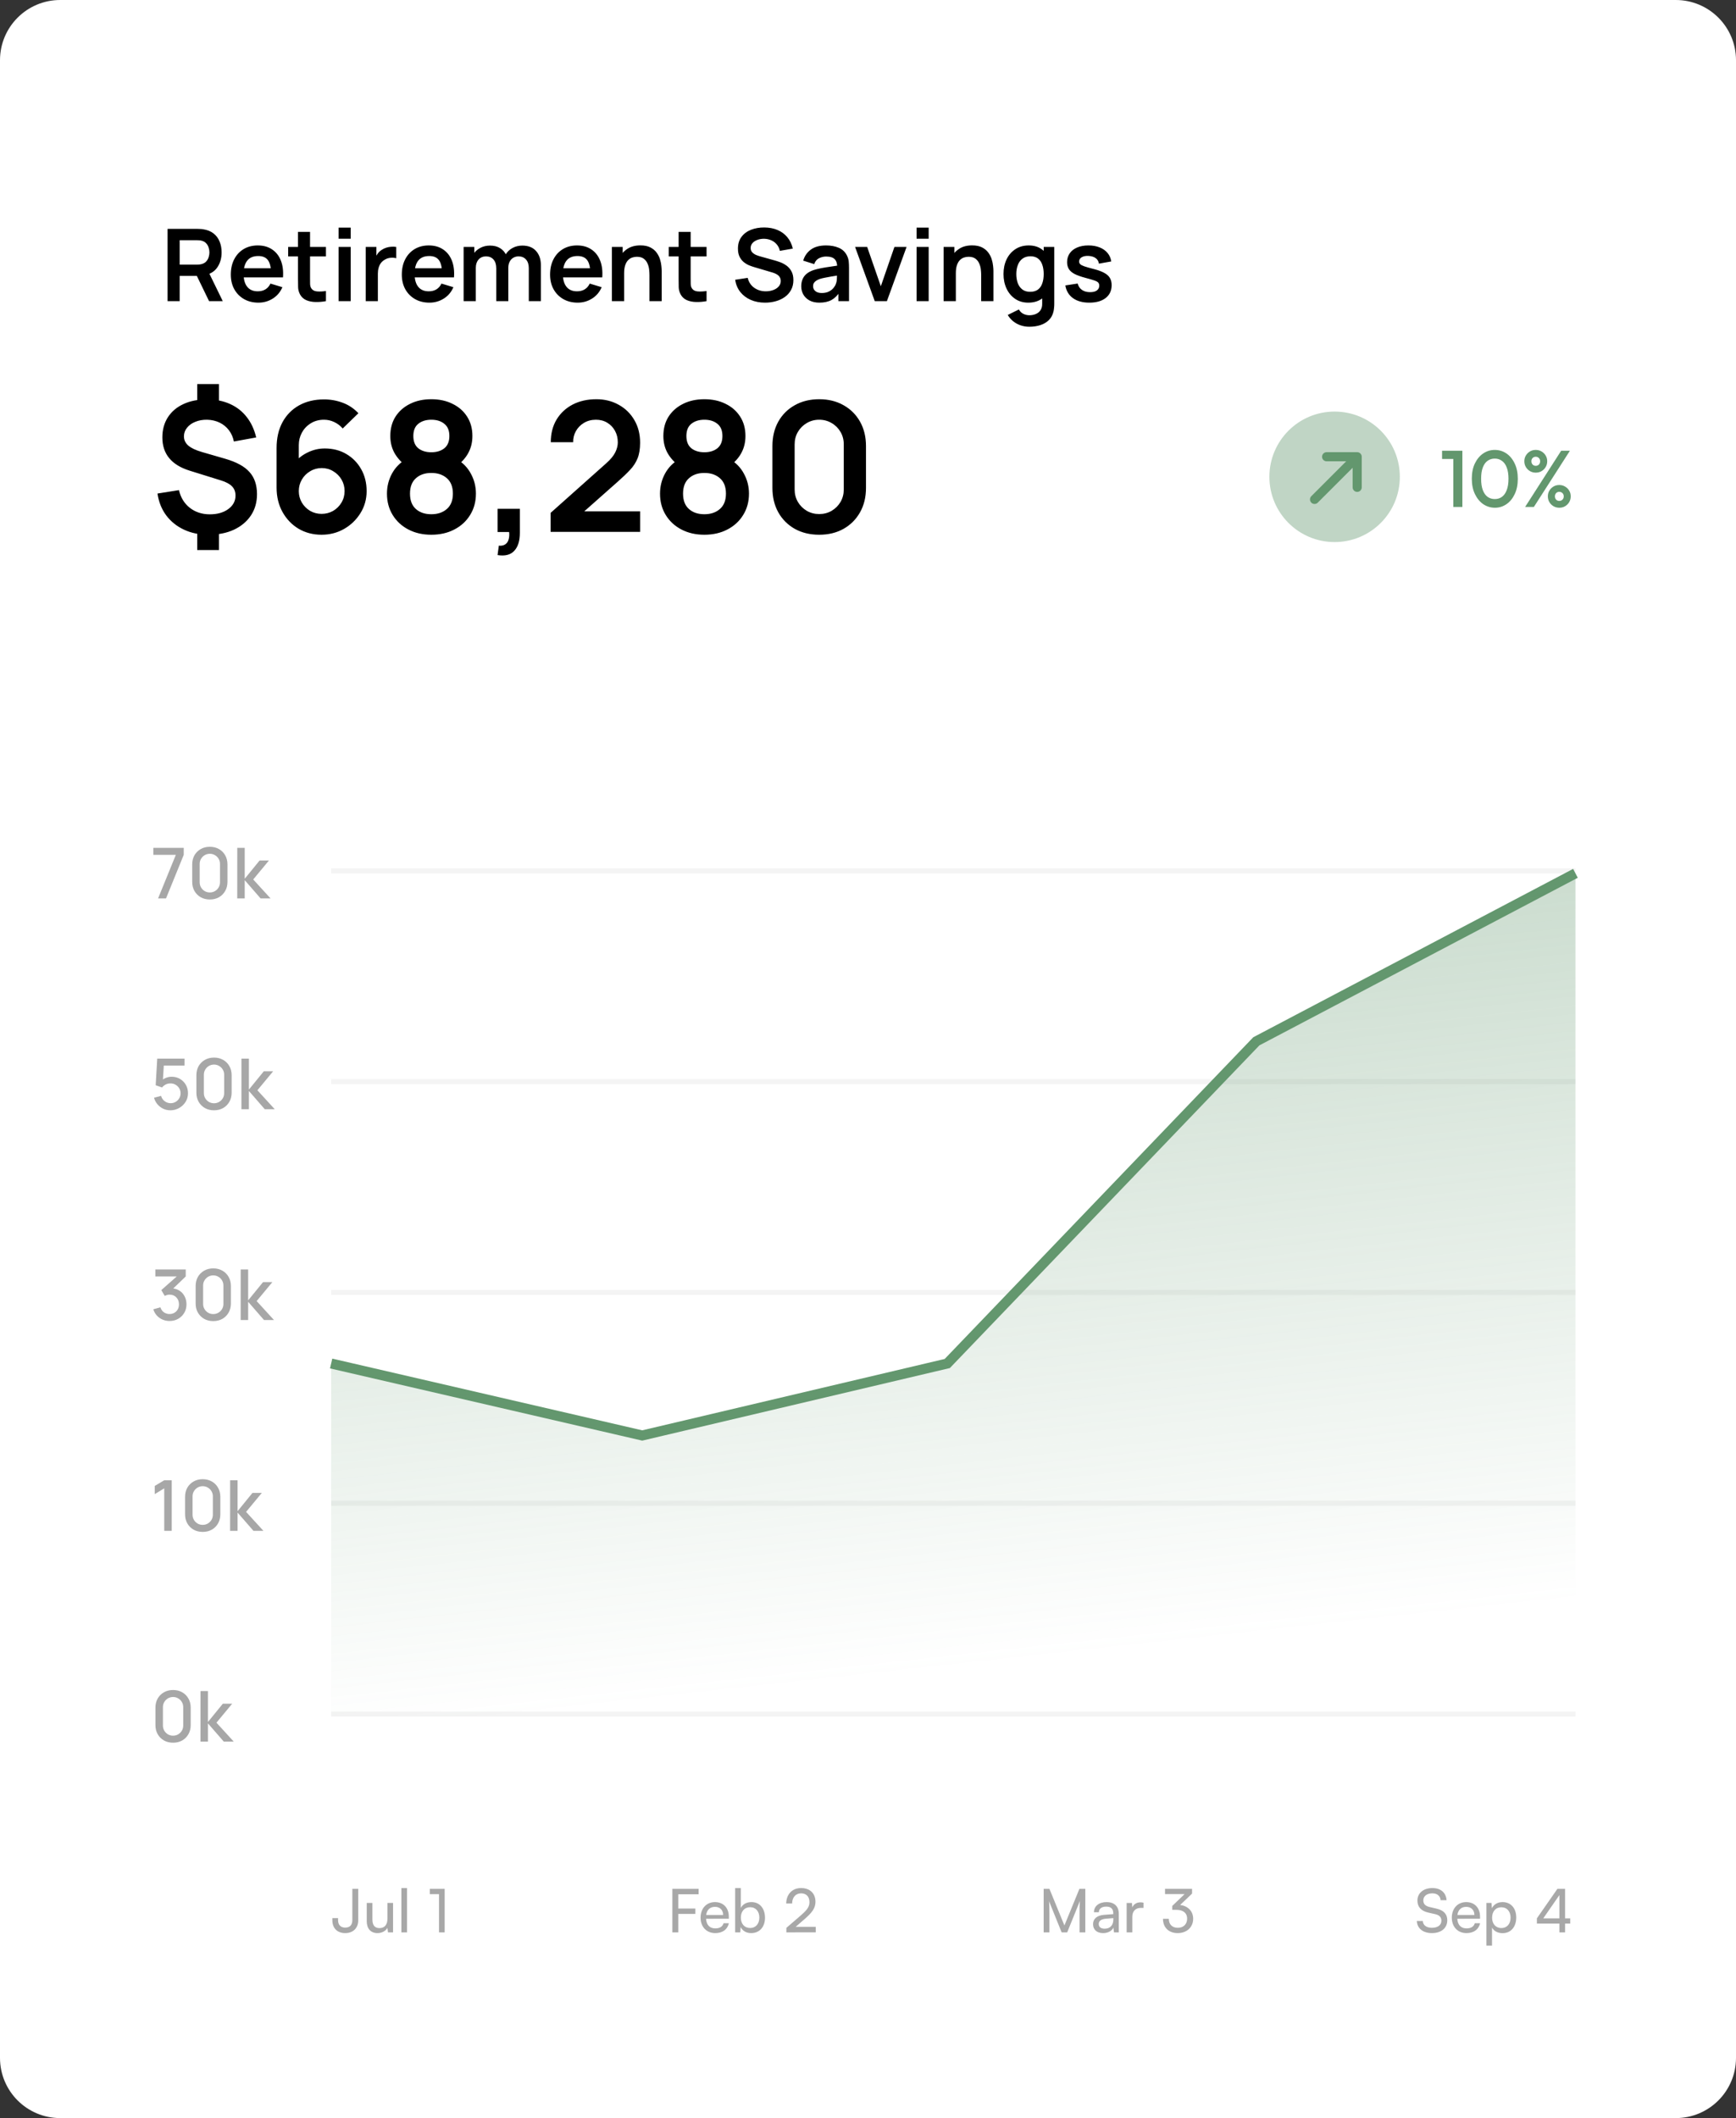 <svg width="346" height="422" viewBox="0 0 346 422" fill="none" xmlns="http://www.w3.org/2000/svg">
<rect x="0" y="0" width="346" height="422" fill="#333333" stroke="none"/>
<g clip-path="url(#clip0_1_115)">
<path d="M334 0H12C5.373 0 0 5.373 0 12V410C0 416.627 5.373 422 12 422H334C340.627 422 346 416.627 346 410V12C346 5.373 340.627 0 334 0Z" fill="white"/>
<path d="M266 108C273.18 108 279 102.18 279 95C279 87.82 273.18 82 266 82C258.82 82 253 87.82 253 95C253 102.18 258.82 108 266 108Z" fill="#63976E" fill-opacity="0.4"/>
<path d="M262 99.5L269.5 92" stroke="#63976E" stroke-width="1.818" stroke-linecap="round" stroke-linejoin="round"/>
<path d="M264.406 91H270.5V97.094" stroke="#63976E" stroke-width="1.818" stroke-linecap="round" stroke-linejoin="round"/>
<path d="M289.656 101V89.8H291.464V101H289.656ZM287.416 91.448V89.8H291.304V91.448H287.416ZM297.952 101.16C297.109 101.16 296.336 100.925 295.632 100.456C294.938 99.976 294.384 99.304 293.968 98.44C293.552 97.576 293.344 96.557 293.344 95.384C293.344 94.211 293.546 93.197 293.952 92.344C294.368 91.48 294.922 90.813 295.616 90.344C296.309 89.875 297.077 89.64 297.92 89.64C298.773 89.64 299.546 89.875 300.24 90.344C300.933 90.813 301.482 91.48 301.888 92.344C302.304 93.197 302.512 94.216 302.512 95.4C302.512 96.573 302.304 97.592 301.888 98.456C301.482 99.32 300.933 99.987 300.24 100.456C299.557 100.925 298.794 101.16 297.952 101.16ZM297.92 99.432C298.474 99.432 298.954 99.283 299.36 98.984C299.765 98.685 300.08 98.237 300.304 97.64C300.538 97.043 300.656 96.291 300.656 95.384C300.656 94.488 300.538 93.741 300.304 93.144C300.08 92.547 299.76 92.104 299.344 91.816C298.938 91.517 298.464 91.368 297.92 91.368C297.376 91.368 296.896 91.517 296.48 91.816C296.074 92.104 295.76 92.547 295.536 93.144C295.312 93.731 295.2 94.477 295.2 95.384C295.2 96.291 295.312 97.043 295.536 97.64C295.76 98.237 296.074 98.685 296.48 98.984C296.896 99.283 297.376 99.432 297.92 99.432ZM306.084 94.168C305.668 94.168 305.284 94.067 304.932 93.864C304.591 93.661 304.319 93.389 304.116 93.048C303.913 92.707 303.812 92.323 303.812 91.896C303.812 91.469 303.913 91.091 304.116 90.76C304.319 90.419 304.591 90.147 304.932 89.944C305.273 89.741 305.657 89.64 306.084 89.64C306.511 89.64 306.895 89.741 307.236 89.944C307.588 90.147 307.865 90.419 308.068 90.76C308.271 91.091 308.372 91.469 308.372 91.896C308.372 92.323 308.271 92.707 308.068 93.048C307.865 93.389 307.593 93.661 307.252 93.864C306.911 94.067 306.521 94.168 306.084 94.168ZM306.084 92.808C306.351 92.808 306.564 92.723 306.724 92.552C306.884 92.381 306.964 92.163 306.964 91.896C306.964 91.629 306.879 91.416 306.708 91.256C306.548 91.085 306.34 91 306.084 91C305.828 91 305.62 91.085 305.46 91.256C305.3 91.416 305.22 91.629 305.22 91.896C305.22 92.163 305.3 92.381 305.46 92.552C305.62 92.723 305.828 92.808 306.084 92.808ZM310.772 101.16C310.356 101.16 309.972 101.059 309.62 100.856C309.279 100.653 309.007 100.381 308.804 100.04C308.601 99.699 308.5 99.315 308.5 98.888C308.5 98.461 308.601 98.083 308.804 97.752C309.007 97.411 309.279 97.139 309.62 96.936C309.961 96.733 310.345 96.632 310.772 96.632C311.199 96.632 311.583 96.733 311.924 96.936C312.276 97.139 312.553 97.411 312.756 97.752C312.959 98.083 313.06 98.461 313.06 98.888C313.06 99.315 312.959 99.699 312.756 100.04C312.553 100.381 312.281 100.653 311.94 100.856C311.599 101.059 311.209 101.16 310.772 101.16ZM310.772 99.8C311.039 99.8 311.252 99.715 311.412 99.544C311.583 99.373 311.668 99.155 311.668 98.888C311.668 98.632 311.583 98.419 311.412 98.248C311.241 98.077 311.028 97.992 310.772 97.992C310.516 97.992 310.308 98.077 310.148 98.248C309.988 98.419 309.908 98.632 309.908 98.888C309.908 99.155 309.988 99.373 310.148 99.544C310.308 99.715 310.516 99.8 310.772 99.8ZM303.972 101L311.156 89.8H312.9L305.716 101H303.972Z" fill="#63976E"/>
<path d="M66.24 382.588V382.156H67.38V382.588C67.38 383.44 67.848 384.052 68.808 384.052C69.792 384.052 70.224 383.452 70.224 382.552V376.324H71.4V382.6C71.4 384.16 70.356 385.144 68.808 385.144C67.152 385.144 66.24 384.088 66.24 382.588ZM77.224 379.132H78.34V385H77.332L77.212 384.112C76.876 384.724 76.096 385.144 75.232 385.144C73.864 385.144 73.096 384.22 73.096 382.78V379.132H74.224V382.408C74.224 383.668 74.764 384.148 75.628 384.148C76.66 384.148 77.224 383.488 77.224 382.228V379.132ZM81.128 385H80V376.168H81.128V385ZM87.498 377.38H85.674V376.324H88.626V385H87.498V377.38Z" fill="#A8A8A8"/>
<path d="M138.592 381.316H135.184V385H134.008V376.324H139.24V377.404H135.184V380.248H138.592V381.316ZM142.547 385.144C140.819 385.144 139.631 383.896 139.631 382.072C139.631 380.236 140.795 378.964 142.499 378.964C144.167 378.964 145.259 380.116 145.259 381.856V382.276L140.723 382.288C140.807 383.524 141.455 384.208 142.571 384.208C143.447 384.208 144.023 383.848 144.215 383.176H145.271C144.983 384.436 143.999 385.144 142.547 385.144ZM142.499 379.912C141.515 379.912 140.891 380.5 140.747 381.532H144.131C144.131 380.56 143.495 379.912 142.499 379.912ZM147.539 385H146.519V376.168H147.647V380.14C148.031 379.372 148.823 378.964 149.783 378.964C151.463 378.964 152.471 380.284 152.471 382.096C152.471 383.872 151.415 385.144 149.711 385.144C148.787 385.144 148.007 384.736 147.623 383.932L147.539 385ZM147.659 382.048C147.659 383.272 148.355 384.124 149.507 384.124C150.659 384.124 151.343 383.26 151.343 382.048C151.343 380.848 150.659 379.984 149.507 379.984C148.355 379.984 147.659 380.848 147.659 382.048ZM162.588 384.988L156.732 385V384.1L159.528 381.688C160.932 380.476 161.328 379.888 161.328 378.964C161.328 377.872 160.704 377.224 159.66 377.224C158.592 377.224 157.896 378.004 157.872 379.24H156.696C156.732 377.38 157.908 376.168 159.672 376.168C161.412 376.168 162.528 377.224 162.528 378.892C162.528 380.128 161.916 381.004 160.38 382.336L158.58 383.896H162.588V384.988Z" fill="#A8A8A8"/>
<path d="M209.16 385H208.008V376.324H209.16L212.148 383.62L215.136 376.324H216.312V385H215.16V381.568C215.16 379.948 215.172 379.36 215.232 378.748L212.7 385H211.596L209.076 378.772C209.136 379.192 209.16 380.08 209.16 381.292V385ZM219.856 385.144C218.596 385.144 217.852 384.436 217.852 383.368C217.852 382.288 218.656 381.616 220.036 381.508L221.884 381.364V381.196C221.884 380.212 221.296 379.864 220.504 379.864C219.556 379.864 219.016 380.284 219.016 380.992H218.032C218.032 379.768 219.04 378.964 220.552 378.964C222.004 378.964 222.988 379.732 222.988 381.316V385H222.028L221.908 384.052C221.608 384.724 220.804 385.144 219.856 385.144ZM220.18 384.268C221.248 384.268 221.896 383.572 221.896 382.468V382.156L220.396 382.276C219.4 382.372 218.992 382.756 218.992 383.332C218.992 383.956 219.448 384.268 220.18 384.268ZM227.91 379.084V380.116H227.406C226.338 380.116 225.678 380.764 225.678 381.892V385H224.55V379.144H225.606L225.678 380.032C225.918 379.42 226.506 379.012 227.31 379.012C227.514 379.012 227.682 379.036 227.91 379.084ZM234.506 380.512H233.642V379.732L236.102 377.368H232.202V376.324H237.59V377.272L235.214 379.54C236.69 379.72 237.806 380.716 237.806 382.276C237.806 384.028 236.486 385.144 234.722 385.144C233.018 385.144 231.794 384.1 231.794 382.3H232.958C232.958 383.428 233.654 384.088 234.746 384.088C235.874 384.088 236.606 383.368 236.606 382.252C236.606 381.208 235.886 380.512 234.506 380.512Z" fill="#A8A8A8"/>
<path d="M282.504 378.664C282.504 377.176 283.704 376.168 285.492 376.168C287.148 376.168 288.216 377.092 288.312 378.592H287.124C287.064 377.728 286.452 377.224 285.48 377.224C284.388 377.224 283.68 377.776 283.68 378.628C283.68 379.324 284.076 379.744 284.892 379.936L286.32 380.272C287.736 380.596 288.456 381.364 288.456 382.588C288.456 384.148 287.244 385.144 285.396 385.144C283.632 385.144 282.456 384.22 282.384 382.732H283.584C283.608 383.56 284.304 384.088 285.396 384.088C286.548 384.088 287.28 383.548 287.28 382.684C287.28 382 286.908 381.568 286.08 381.376L284.652 381.052C283.236 380.728 282.504 379.912 282.504 378.664ZM292.274 385.144C290.546 385.144 289.358 383.896 289.358 382.072C289.358 380.236 290.522 378.964 292.226 378.964C293.894 378.964 294.986 380.116 294.986 381.856V382.276L290.45 382.288C290.534 383.524 291.182 384.208 292.298 384.208C293.174 384.208 293.75 383.848 293.942 383.176H294.998C294.71 384.436 293.726 385.144 292.274 385.144ZM292.226 379.912C291.242 379.912 290.618 380.5 290.474 381.532H293.858C293.858 380.56 293.222 379.912 292.226 379.912ZM296.246 387.628V379.132H297.266L297.35 380.188C297.746 379.384 298.538 378.964 299.474 378.964C301.154 378.964 302.198 380.224 302.198 382.024C302.198 383.812 301.214 385.156 299.474 385.156C298.538 385.156 297.758 384.76 297.374 384.04V387.628H296.246ZM297.386 382.072C297.386 383.272 298.082 384.136 299.234 384.136C300.386 384.136 301.07 383.272 301.07 382.072C301.07 380.86 300.386 379.996 299.234 379.996C298.082 379.996 297.386 380.848 297.386 382.072ZM312.962 383.248H311.93V385H310.802V383.248H306.314V382.204L310.406 376.324H311.93V382.204H312.962V383.248ZM307.586 382.204H310.802V377.572L307.586 382.204Z" fill="#A8A8A8"/>
<path d="M66 173.5H314" stroke="#F4F4F4"/>
<path d="M66 215.5H314" stroke="#F4F4F4"/>
<path d="M66 257.5H314" stroke="#F4F4F4"/>
<path d="M66 341.5H314" stroke="#F4F4F4"/>
<path d="M66 299.5H314" stroke="#F4F4F4"/>
<path d="M66 271.659L128 286L188.8 271.659L250.4 207.463L314 174" stroke="#63976E" stroke-width="2"/>
<path d="M128 286L66 271.659V342H314V174L250.4 207.463L188.8 271.659L128 286Z" fill="url(#paint0_linear_1_115)"/>
<path d="M33.4 60V45.6H39.35C39.49 45.6 39.67 45.607 39.89 45.62C40.11 45.627 40.313 45.647 40.5 45.68C41.333 45.807 42.02 46.083 42.56 46.51C43.107 46.937 43.51 47.477 43.77 48.13C44.037 48.777 44.17 49.497 44.17 50.29C44.17 51.463 43.873 52.473 43.28 53.32C42.687 54.16 41.777 54.68 40.55 54.88L39.52 54.97H35.81V60H33.4ZM41.67 60L38.83 54.14L41.28 53.6L44.4 60H41.67ZM35.81 52.72H39.25C39.383 52.72 39.533 52.713 39.7 52.7C39.867 52.687 40.02 52.66 40.16 52.62C40.56 52.52 40.873 52.343 41.1 52.09C41.333 51.837 41.497 51.55 41.59 51.23C41.69 50.91 41.74 50.597 41.74 50.29C41.74 49.983 41.69 49.67 41.59 49.35C41.497 49.023 41.333 48.733 41.1 48.48C40.873 48.227 40.56 48.05 40.16 47.95C40.02 47.91 39.867 47.887 39.7 47.88C39.533 47.867 39.383 47.86 39.25 47.86H35.81V52.72ZM51.513 60.3C50.42 60.3 49.46 60.063 48.633 59.59C47.806 59.117 47.16 58.46 46.693 57.62C46.233 56.78 46.003 55.813 46.003 54.72C46.003 53.54 46.23 52.517 46.683 51.65C47.136 50.777 47.767 50.1 48.573 49.62C49.38 49.14 50.313 48.9 51.373 48.9C52.493 48.9 53.443 49.163 54.223 49.69C55.01 50.21 55.593 50.947 55.973 51.9C56.353 52.853 56.496 53.977 56.403 55.27H54.013V54.39C54.007 53.217 53.8 52.36 53.393 51.82C52.986 51.28 52.346 51.01 51.473 51.01C50.486 51.01 49.753 51.317 49.273 51.93C48.793 52.537 48.553 53.427 48.553 54.6C48.553 55.693 48.793 56.54 49.273 57.14C49.753 57.74 50.453 58.04 51.373 58.04C51.967 58.04 52.477 57.91 52.903 57.65C53.337 57.383 53.67 57 53.903 56.5L56.283 57.22C55.87 58.193 55.23 58.95 54.363 59.49C53.503 60.03 52.553 60.3 51.513 60.3ZM47.793 55.27V53.45H55.223V55.27H47.793ZM64.964 60C64.251 60.133 63.551 60.19 62.864 60.17C62.184 60.157 61.574 60.033 61.034 59.8C60.494 59.56 60.084 59.183 59.804 58.67C59.558 58.203 59.428 57.727 59.414 57.24C59.401 56.753 59.394 56.203 59.394 55.59V46.2H61.794V55.45C61.794 55.883 61.798 56.263 61.804 56.59C61.818 56.917 61.888 57.183 62.014 57.39C62.254 57.79 62.638 58.013 63.164 58.06C63.691 58.107 64.291 58.08 64.964 57.98V60ZM57.434 51.09V49.2H64.964V51.09H57.434ZM67.487 47.56V45.35H69.897V47.56H67.487ZM67.487 60V49.2H69.897V60H67.487ZM72.892 60V49.2H75.022V51.83L74.762 51.49C74.895 51.13 75.072 50.803 75.292 50.51C75.519 50.21 75.789 49.963 76.102 49.77C76.369 49.59 76.662 49.45 76.982 49.35C77.309 49.243 77.642 49.18 77.982 49.16C78.322 49.133 78.652 49.147 78.972 49.2V51.45C78.652 51.357 78.282 51.327 77.862 51.36C77.449 51.393 77.076 51.51 76.742 51.71C76.409 51.89 76.135 52.12 75.922 52.4C75.716 52.68 75.562 53 75.462 53.36C75.362 53.713 75.312 54.097 75.312 54.51V60H72.892ZM85.595 60.3C84.502 60.3 83.542 60.063 82.715 59.59C81.888 59.117 81.242 58.46 80.775 57.62C80.315 56.78 80.085 55.813 80.085 54.72C80.085 53.54 80.312 52.517 80.765 51.65C81.219 50.777 81.849 50.1 82.655 49.62C83.462 49.14 84.395 48.9 85.455 48.9C86.575 48.9 87.525 49.163 88.305 49.69C89.092 50.21 89.675 50.947 90.055 51.9C90.435 52.853 90.579 53.977 90.485 55.27H88.095V54.39C88.088 53.217 87.882 52.36 87.475 51.82C87.069 51.28 86.428 51.01 85.555 51.01C84.569 51.01 83.835 51.317 83.355 51.93C82.875 52.537 82.635 53.427 82.635 54.6C82.635 55.693 82.875 56.54 83.355 57.14C83.835 57.74 84.535 58.04 85.455 58.04C86.049 58.04 86.558 57.91 86.985 57.65C87.418 57.383 87.752 57 87.985 56.5L90.365 57.22C89.952 58.193 89.312 58.95 88.445 59.49C87.585 60.03 86.635 60.3 85.595 60.3ZM81.875 55.27V53.45H89.305V55.27H81.875ZM105.393 60V53.44C105.393 52.7 105.21 52.123 104.843 51.71C104.477 51.29 103.98 51.08 103.353 51.08C102.967 51.08 102.62 51.17 102.313 51.35C102.007 51.523 101.763 51.783 101.583 52.13C101.403 52.47 101.313 52.877 101.313 53.35L100.243 52.72C100.237 51.973 100.403 51.317 100.743 50.75C101.09 50.177 101.557 49.73 102.143 49.41C102.73 49.09 103.383 48.93 104.103 48.93C105.297 48.93 106.21 49.29 106.843 50.01C107.483 50.723 107.803 51.663 107.803 52.83V60H105.393ZM92.403 60V49.2H94.533V52.55H94.833V60H92.403ZM98.913 60V53.47C98.913 52.717 98.73 52.13 98.363 51.71C97.997 51.29 97.497 51.08 96.863 51.08C96.25 51.08 95.757 51.29 95.383 51.71C95.017 52.13 94.833 52.677 94.833 53.35L93.753 52.63C93.753 51.93 93.927 51.3 94.273 50.74C94.62 50.18 95.087 49.74 95.673 49.42C96.267 49.093 96.93 48.93 97.663 48.93C98.47 48.93 99.143 49.103 99.683 49.45C100.23 49.79 100.637 50.257 100.903 50.85C101.177 51.437 101.313 52.1 101.313 52.84V60H98.913ZM115.146 60.3C114.053 60.3 113.093 60.063 112.266 59.59C111.439 59.117 110.793 58.46 110.326 57.62C109.866 56.78 109.636 55.813 109.636 54.72C109.636 53.54 109.863 52.517 110.316 51.65C110.769 50.777 111.399 50.1 112.206 49.62C113.013 49.14 113.946 48.9 115.006 48.9C116.126 48.9 117.076 49.163 117.856 49.69C118.643 50.21 119.226 50.947 119.606 51.9C119.986 52.853 120.129 53.977 120.036 55.27H117.646V54.39C117.639 53.217 117.433 52.36 117.026 51.82C116.619 51.28 115.979 51.01 115.106 51.01C114.119 51.01 113.386 51.317 112.906 51.93C112.426 52.537 112.186 53.427 112.186 54.6C112.186 55.693 112.426 56.54 112.906 57.14C113.386 57.74 114.086 58.04 115.006 58.04C115.599 58.04 116.109 57.91 116.536 57.65C116.969 57.383 117.303 57 117.536 56.5L119.916 57.22C119.503 58.193 118.863 58.95 117.996 59.49C117.136 60.03 116.186 60.3 115.146 60.3ZM111.426 55.27V53.45H118.856V55.27H111.426ZM129.444 60V54.8C129.444 54.46 129.421 54.083 129.374 53.67C129.328 53.257 129.218 52.86 129.044 52.48C128.878 52.093 128.624 51.777 128.284 51.53C127.951 51.283 127.498 51.16 126.924 51.16C126.618 51.16 126.314 51.21 126.014 51.31C125.714 51.41 125.441 51.583 125.194 51.83C124.954 52.07 124.761 52.403 124.614 52.83C124.468 53.25 124.394 53.79 124.394 54.45L122.964 53.84C122.964 52.92 123.141 52.087 123.494 51.34C123.854 50.593 124.381 50 125.074 49.56C125.768 49.113 126.621 48.89 127.634 48.89C128.434 48.89 129.094 49.023 129.614 49.29C130.134 49.557 130.548 49.897 130.854 50.31C131.161 50.723 131.388 51.163 131.534 51.63C131.681 52.097 131.774 52.54 131.814 52.96C131.861 53.373 131.884 53.71 131.884 53.97V60H129.444ZM121.954 60V49.2H124.104V52.55H124.394V60H121.954ZM140.824 60C140.11 60.133 139.41 60.19 138.724 60.17C138.044 60.157 137.434 60.033 136.894 59.8C136.354 59.56 135.944 59.183 135.664 58.67C135.417 58.203 135.287 57.727 135.274 57.24C135.26 56.753 135.254 56.203 135.254 55.59V46.2H137.654V55.45C137.654 55.883 137.657 56.263 137.664 56.59C137.677 56.917 137.747 57.183 137.874 57.39C138.114 57.79 138.497 58.013 139.024 58.06C139.55 58.107 140.15 58.08 140.824 57.98V60ZM133.294 51.09V49.2H140.824V51.09H133.294ZM152.48 60.3C151.427 60.3 150.477 60.117 149.63 59.75C148.79 59.383 148.097 58.86 147.55 58.18C147.01 57.493 146.667 56.68 146.52 55.74L149.02 55.36C149.233 56.213 149.67 56.873 150.33 57.34C150.997 57.807 151.763 58.04 152.63 58.04C153.143 58.04 153.627 57.96 154.08 57.8C154.533 57.64 154.9 57.407 155.18 57.1C155.467 56.793 155.61 56.417 155.61 55.97C155.61 55.77 155.577 55.587 155.51 55.42C155.443 55.247 155.343 55.093 155.21 54.96C155.083 54.827 154.917 54.707 154.71 54.6C154.51 54.487 154.277 54.39 154.01 54.31L150.29 53.21C149.97 53.117 149.623 52.993 149.25 52.84C148.883 52.68 148.533 52.463 148.2 52.19C147.873 51.91 147.603 51.557 147.39 51.13C147.183 50.697 147.08 50.163 147.08 49.53C147.08 48.603 147.313 47.827 147.78 47.2C148.253 46.567 148.887 46.093 149.68 45.78C150.48 45.467 151.367 45.313 152.34 45.32C153.327 45.327 154.207 45.497 154.98 45.83C155.753 46.157 156.4 46.633 156.92 47.26C157.44 47.887 157.807 48.643 158.02 49.53L155.43 49.98C155.323 49.473 155.117 49.043 154.81 48.69C154.51 48.33 154.14 48.057 153.7 47.87C153.267 47.683 152.803 47.583 152.31 47.57C151.83 47.563 151.383 47.637 150.97 47.79C150.563 47.937 150.233 48.15 149.98 48.43C149.733 48.71 149.61 49.037 149.61 49.41C149.61 49.763 149.717 50.053 149.93 50.28C150.143 50.5 150.407 50.677 150.72 50.81C151.04 50.937 151.363 51.043 151.69 51.13L154.27 51.85C154.623 51.943 155.02 52.07 155.46 52.23C155.9 52.39 156.323 52.613 156.73 52.9C157.137 53.187 157.47 53.563 157.73 54.03C157.997 54.497 158.13 55.09 158.13 55.81C158.13 56.557 157.973 57.213 157.66 57.78C157.353 58.34 156.937 58.807 156.41 59.18C155.883 59.553 155.28 59.833 154.6 60.02C153.927 60.207 153.22 60.3 152.48 60.3ZM163.315 60.3C162.535 60.3 161.875 60.153 161.335 59.86C160.795 59.56 160.385 59.163 160.105 58.67C159.831 58.177 159.695 57.633 159.695 57.04C159.695 56.52 159.781 56.053 159.955 55.64C160.128 55.22 160.395 54.86 160.755 54.56C161.115 54.253 161.581 54.003 162.155 53.81C162.588 53.67 163.095 53.543 163.675 53.43C164.261 53.317 164.895 53.213 165.575 53.12C166.261 53.02 166.978 52.913 167.725 52.8L166.865 53.29C166.871 52.543 166.705 51.993 166.365 51.64C166.025 51.287 165.451 51.11 164.645 51.11C164.158 51.11 163.688 51.223 163.235 51.45C162.781 51.677 162.465 52.067 162.285 52.62L160.085 51.93C160.351 51.017 160.858 50.283 161.605 49.73C162.358 49.177 163.371 48.9 164.645 48.9C165.605 48.9 166.448 49.057 167.175 49.37C167.908 49.683 168.451 50.197 168.805 50.91C168.998 51.29 169.115 51.68 169.155 52.08C169.195 52.473 169.215 52.903 169.215 53.37V60H167.105V57.66L167.455 58.04C166.968 58.82 166.398 59.393 165.745 59.76C165.098 60.12 164.288 60.3 163.315 60.3ZM163.795 58.38C164.341 58.38 164.808 58.283 165.195 58.09C165.581 57.897 165.888 57.66 166.115 57.38C166.348 57.1 166.505 56.837 166.585 56.59C166.711 56.283 166.781 55.933 166.795 55.54C166.815 55.14 166.825 54.817 166.825 54.57L167.565 54.79C166.838 54.903 166.215 55.003 165.695 55.09C165.175 55.177 164.728 55.26 164.355 55.34C163.981 55.413 163.651 55.497 163.365 55.59C163.085 55.69 162.848 55.807 162.655 55.94C162.461 56.073 162.311 56.227 162.205 56.4C162.105 56.573 162.055 56.777 162.055 57.01C162.055 57.277 162.121 57.513 162.255 57.72C162.388 57.92 162.581 58.08 162.835 58.2C163.095 58.32 163.415 58.38 163.795 58.38ZM174.347 60L170.427 49.2H172.837L175.557 57.03L178.267 49.2H180.687L176.767 60H174.347ZM182.682 47.56V45.35H185.092V47.56H182.682ZM182.682 60V49.2H185.092V60H182.682ZM195.558 60V54.8C195.558 54.46 195.534 54.083 195.488 53.67C195.441 53.257 195.331 52.86 195.158 52.48C194.991 52.093 194.738 51.777 194.398 51.53C194.064 51.283 193.611 51.16 193.038 51.16C192.731 51.16 192.428 51.21 192.128 51.31C191.828 51.41 191.554 51.583 191.308 51.83C191.068 52.07 190.874 52.403 190.728 52.83C190.581 53.25 190.508 53.79 190.508 54.45L189.078 53.84C189.078 52.92 189.254 52.087 189.608 51.34C189.968 50.593 190.494 50 191.188 49.56C191.881 49.113 192.734 48.89 193.748 48.89C194.548 48.89 195.208 49.023 195.728 49.29C196.248 49.557 196.661 49.897 196.967 50.31C197.274 50.723 197.501 51.163 197.648 51.63C197.794 52.097 197.888 52.54 197.928 52.96C197.974 53.373 197.998 53.71 197.998 53.97V60H195.558ZM188.068 60V49.2H190.218V52.55H190.508V60H188.068ZM205.147 65.1C204.547 65.1 203.97 65.007 203.417 64.82C202.87 64.633 202.377 64.363 201.937 64.01C201.497 63.663 201.137 63.243 200.857 62.75L203.077 61.65C203.284 62.043 203.574 62.333 203.947 62.52C204.327 62.713 204.73 62.81 205.157 62.81C205.657 62.81 206.104 62.72 206.497 62.54C206.89 62.367 207.194 62.107 207.407 61.76C207.627 61.42 207.73 60.993 207.717 60.48V57.41H208.017V49.2H210.127V60.52C210.127 60.793 210.114 61.053 210.087 61.3C210.067 61.553 210.03 61.8 209.977 62.04C209.817 62.74 209.51 63.313 209.057 63.76C208.604 64.213 208.04 64.55 207.367 64.77C206.7 64.99 205.96 65.1 205.147 65.1ZM204.937 60.3C203.944 60.3 203.077 60.05 202.337 59.55C201.597 59.05 201.024 58.37 200.617 57.51C200.21 56.65 200.007 55.68 200.007 54.6C200.007 53.507 200.21 52.533 200.617 51.68C201.03 50.82 201.614 50.143 202.367 49.65C203.12 49.15 204.007 48.9 205.027 48.9C206.054 48.9 206.914 49.15 207.607 49.65C208.307 50.143 208.837 50.82 209.197 51.68C209.557 52.54 209.737 53.513 209.737 54.6C209.737 55.673 209.557 56.643 209.197 57.51C208.837 58.37 208.3 59.05 207.587 59.55C206.874 60.05 205.99 60.3 204.937 60.3ZM205.307 58.14C205.954 58.14 206.474 57.993 206.867 57.7C207.267 57.4 207.557 56.983 207.737 56.45C207.924 55.917 208.017 55.3 208.017 54.6C208.017 53.893 207.924 53.277 207.737 52.75C207.557 52.217 207.274 51.803 206.887 51.51C206.5 51.21 206 51.06 205.387 51.06C204.74 51.06 204.207 51.22 203.787 51.54C203.367 51.853 203.057 52.28 202.857 52.82C202.657 53.353 202.557 53.947 202.557 54.6C202.557 55.26 202.654 55.86 202.847 56.4C203.047 56.933 203.35 57.357 203.757 57.67C204.164 57.983 204.68 58.14 205.307 58.14ZM217.101 60.3C215.768 60.3 214.685 60 213.851 59.4C213.018 58.8 212.511 57.957 212.331 56.87L214.791 56.49C214.918 57.023 215.198 57.443 215.631 57.75C216.065 58.057 216.611 58.21 217.271 58.21C217.851 58.21 218.298 58.097 218.611 57.87C218.931 57.637 219.091 57.32 219.091 56.92C219.091 56.673 219.031 56.477 218.911 56.33C218.798 56.177 218.545 56.03 218.151 55.89C217.758 55.75 217.155 55.573 216.341 55.36C215.435 55.12 214.715 54.863 214.181 54.59C213.648 54.31 213.265 53.98 213.031 53.6C212.798 53.22 212.681 52.76 212.681 52.22C212.681 51.547 212.858 50.96 213.211 50.46C213.565 49.96 214.058 49.577 214.691 49.31C215.325 49.037 216.071 48.9 216.931 48.9C217.771 48.9 218.515 49.03 219.161 49.29C219.815 49.55 220.341 49.92 220.741 50.4C221.141 50.88 221.388 51.443 221.481 52.09L219.021 52.53C218.961 52.07 218.751 51.707 218.391 51.44C218.038 51.173 217.565 51.023 216.971 50.99C216.405 50.957 215.948 51.043 215.601 51.25C215.255 51.45 215.081 51.733 215.081 52.1C215.081 52.307 215.151 52.483 215.291 52.63C215.431 52.777 215.711 52.923 216.131 53.07C216.558 53.217 217.191 53.397 218.031 53.61C218.891 53.83 219.578 54.083 220.091 54.37C220.611 54.65 220.985 54.987 221.211 55.38C221.445 55.773 221.561 56.25 221.561 56.81C221.561 57.897 221.165 58.75 220.371 59.37C219.585 59.99 218.495 60.3 217.101 60.3Z" fill="black"/>
<path d="M39.306 109.582V105.316H43.644V109.582H39.306ZM39.306 80.782V76.516H43.644V80.782H39.306ZM41.574 106.54C39.75 106.54 38.118 106.204 36.678 105.532C35.238 104.86 34.056 103.912 33.132 102.688C32.22 101.464 31.638 100.012 31.386 98.332L35.67 97.648C36.006 99.124 36.726 100.3 37.83 101.176C38.946 102.04 40.278 102.472 41.826 102.472C43.314 102.472 44.538 102.124 45.498 101.428C46.458 100.72 46.938 99.826 46.938 98.746C46.938 97.99 46.71 97.378 46.254 96.91C45.798 96.43 45.066 96.034 44.058 95.722L37.812 93.778C34.176 92.65 32.358 90.442 32.358 87.154C32.358 85.618 32.724 84.28 33.456 83.14C34.2 81.988 35.244 81.106 36.588 80.494C37.932 79.87 39.516 79.564 41.34 79.576C43.032 79.588 44.538 79.894 45.858 80.494C47.19 81.094 48.294 81.958 49.17 83.086C50.058 84.214 50.688 85.57 51.06 87.154L46.614 87.964C46.446 87.112 46.116 86.362 45.624 85.714C45.132 85.066 44.514 84.562 43.77 84.202C43.026 83.842 42.198 83.65 41.286 83.626C40.41 83.614 39.624 83.752 38.928 84.04C38.232 84.316 37.68 84.712 37.272 85.228C36.864 85.732 36.66 86.302 36.66 86.938C36.66 87.646 36.942 88.252 37.506 88.756C38.082 89.26 38.988 89.692 40.224 90.052L44.886 91.402C47.13 92.05 48.744 92.932 49.728 94.048C50.724 95.152 51.222 96.622 51.222 98.458C51.222 100.066 50.82 101.476 50.016 102.688C49.212 103.9 48.084 104.848 46.632 105.532C45.18 106.204 43.494 106.54 41.574 106.54ZM64.09 106.54C62.398 106.54 60.873 106.144 59.517 105.352C58.173 104.548 57.105 103.438 56.313 102.022C55.522 100.606 55.126 98.98 55.126 97.144V89.26C55.126 87.292 55.516 85.582 56.295 84.13C57.087 82.678 58.191 81.556 59.608 80.764C61.035 79.972 62.691 79.576 64.576 79.576C65.883 79.576 67.126 79.798 68.302 80.242C69.478 80.674 70.522 81.37 71.433 82.33L68.302 85.372C67.846 84.832 67.287 84.406 66.627 84.094C65.98 83.782 65.296 83.626 64.576 83.626C63.568 83.626 62.685 83.866 61.929 84.346C61.173 84.814 60.586 85.432 60.166 86.2C59.758 86.968 59.553 87.79 59.553 88.666V92.968L58.761 92.104C59.505 91.24 60.4 90.568 61.444 90.088C62.487 89.596 63.58 89.35 64.719 89.35C66.352 89.35 67.791 89.722 69.04 90.466C70.287 91.198 71.272 92.206 71.992 93.49C72.712 94.762 73.072 96.214 73.072 97.846C73.072 99.466 72.657 100.936 71.829 102.256C71.013 103.564 69.927 104.608 68.572 105.388C67.216 106.156 65.722 106.54 64.09 106.54ZM64.09 102.382C64.93 102.382 65.698 102.184 66.394 101.788C67.09 101.38 67.641 100.834 68.049 100.15C68.469 99.454 68.68 98.686 68.68 97.846C68.68 97.006 68.475 96.238 68.067 95.542C67.659 94.846 67.108 94.294 66.412 93.886C65.728 93.466 64.966 93.256 64.126 93.256C63.285 93.256 62.517 93.466 61.822 93.886C61.126 94.294 60.574 94.846 60.166 95.542C59.758 96.238 59.553 97.006 59.553 97.846C59.553 98.662 59.752 99.418 60.148 100.114C60.556 100.798 61.102 101.35 61.785 101.77C62.481 102.178 63.249 102.382 64.09 102.382ZM85.963 106.54C84.247 106.54 82.723 106.192 81.391 105.496C80.059 104.8 79.015 103.834 78.259 102.598C77.503 101.362 77.125 99.946 77.125 98.35C77.125 96.922 77.455 95.596 78.115 94.372C78.775 93.148 79.741 92.17 81.013 91.438L80.923 92.824C79.927 92.068 79.153 91.198 78.601 90.214C78.061 89.218 77.791 88.102 77.791 86.866C77.791 85.378 78.139 84.088 78.835 82.996C79.543 81.904 80.509 81.058 81.733 80.458C82.957 79.846 84.367 79.54 85.963 79.54C87.559 79.54 88.969 79.846 90.193 80.458C91.429 81.058 92.395 81.904 93.091 82.996C93.799 84.088 94.153 85.378 94.153 86.866C94.153 88.102 93.889 89.212 93.361 90.196C92.845 91.18 92.059 92.068 91.003 92.86L90.985 91.456C92.233 92.164 93.187 93.136 93.847 94.372C94.519 95.596 94.855 96.922 94.855 98.35C94.855 99.946 94.471 101.362 93.703 102.598C92.947 103.834 91.897 104.8 90.553 105.496C89.221 106.192 87.691 106.54 85.963 106.54ZM85.963 102.454C87.235 102.454 88.267 102.106 89.059 101.41C89.863 100.714 90.265 99.694 90.265 98.35C90.265 97.006 89.869 95.986 89.077 95.29C88.285 94.582 87.247 94.228 85.963 94.228C84.691 94.228 83.665 94.582 82.885 95.29C82.105 95.986 81.715 97.006 81.715 98.35C81.715 99.694 82.105 100.714 82.885 101.41C83.665 102.106 84.691 102.454 85.963 102.454ZM85.963 90.106C87.031 90.106 87.895 89.842 88.555 89.314C89.227 88.774 89.563 87.958 89.563 86.866C89.563 85.774 89.227 84.964 88.555 84.436C87.895 83.896 87.031 83.626 85.963 83.626C84.907 83.626 84.043 83.896 83.371 84.436C82.711 84.964 82.381 85.774 82.381 86.866C82.381 87.958 82.711 88.774 83.371 89.314C84.043 89.842 84.907 90.106 85.963 90.106ZM99.168 110.59L99.42 108.718C99.972 108.766 100.41 108.67 100.734 108.43C101.058 108.202 101.274 107.872 101.382 107.44C101.502 107.02 101.532 106.54 101.472 106H99.168V101.374H103.614V106.18C103.614 107.752 103.242 108.94 102.498 109.744C101.754 110.548 100.644 110.83 99.168 110.59ZM109.741 105.964V102.184L120.829 92.302C121.693 91.534 122.293 90.808 122.629 90.124C122.965 89.44 123.133 88.78 123.133 88.144C123.133 87.28 122.947 86.512 122.575 85.84C122.203 85.156 121.687 84.616 121.027 84.22C120.379 83.824 119.629 83.626 118.777 83.626C117.877 83.626 117.079 83.836 116.383 84.256C115.699 84.664 115.165 85.21 114.781 85.894C114.397 86.578 114.217 87.316 114.241 88.108H109.777C109.777 86.38 110.161 84.874 110.929 83.59C111.709 82.306 112.777 81.31 114.133 80.602C115.501 79.894 117.079 79.54 118.867 79.54C120.523 79.54 122.011 79.912 123.331 80.656C124.651 81.388 125.689 82.408 126.445 83.716C127.201 85.012 127.579 86.506 127.579 88.198C127.579 89.434 127.411 90.472 127.075 91.312C126.739 92.152 126.235 92.926 125.563 93.634C124.903 94.342 124.081 95.128 123.097 95.992L115.231 102.958L114.835 101.878H127.579V105.964H109.741ZM140.385 106.54C138.669 106.54 137.145 106.192 135.813 105.496C134.481 104.8 133.437 103.834 132.681 102.598C131.925 101.362 131.547 99.946 131.547 98.35C131.547 96.922 131.877 95.596 132.537 94.372C133.197 93.148 134.163 92.17 135.435 91.438L135.345 92.824C134.349 92.068 133.575 91.198 133.023 90.214C132.483 89.218 132.213 88.102 132.213 86.866C132.213 85.378 132.561 84.088 133.257 82.996C133.965 81.904 134.931 81.058 136.155 80.458C137.379 79.846 138.789 79.54 140.385 79.54C141.981 79.54 143.391 79.846 144.615 80.458C145.851 81.058 146.817 81.904 147.513 82.996C148.221 84.088 148.575 85.378 148.575 86.866C148.575 88.102 148.311 89.212 147.783 90.196C147.267 91.18 146.481 92.068 145.425 92.86L145.407 91.456C146.655 92.164 147.609 93.136 148.269 94.372C148.941 95.596 149.277 96.922 149.277 98.35C149.277 99.946 148.893 101.362 148.125 102.598C147.369 103.834 146.319 104.8 144.975 105.496C143.643 106.192 142.113 106.54 140.385 106.54ZM140.385 102.454C141.657 102.454 142.689 102.106 143.481 101.41C144.285 100.714 144.687 99.694 144.687 98.35C144.687 97.006 144.291 95.986 143.499 95.29C142.707 94.582 141.669 94.228 140.385 94.228C139.113 94.228 138.087 94.582 137.307 95.29C136.527 95.986 136.137 97.006 136.137 98.35C136.137 99.694 136.527 100.714 137.307 101.41C138.087 102.106 139.113 102.454 140.385 102.454ZM140.385 90.106C141.453 90.106 142.317 89.842 142.977 89.314C143.649 88.774 143.985 87.958 143.985 86.866C143.985 85.774 143.649 84.964 142.977 84.436C142.317 83.896 141.453 83.626 140.385 83.626C139.329 83.626 138.465 83.896 137.793 84.436C137.133 84.964 136.803 85.774 136.803 86.866C136.803 87.958 137.133 88.774 137.793 89.314C138.465 89.842 139.329 90.106 140.385 90.106ZM163.274 106.54C161.438 106.54 159.818 106.15 158.414 105.37C157.01 104.578 155.912 103.48 155.12 102.076C154.34 100.672 153.95 99.052 153.95 97.216V88.864C153.95 87.028 154.34 85.408 155.12 84.004C155.912 82.6 157.01 81.508 158.414 80.728C159.818 79.936 161.438 79.54 163.274 79.54C165.11 79.54 166.724 79.936 168.116 80.728C169.52 81.508 170.618 82.6 171.41 84.004C172.202 85.408 172.598 87.028 172.598 88.864V97.216C172.598 99.052 172.202 100.672 171.41 102.076C170.618 103.48 169.52 104.578 168.116 105.37C166.724 106.15 165.11 106.54 163.274 106.54ZM163.274 102.418C164.186 102.418 165.014 102.202 165.758 101.77C166.502 101.326 167.09 100.738 167.522 100.006C167.954 99.262 168.17 98.434 168.17 97.522V88.54C168.17 87.616 167.954 86.788 167.522 86.056C167.09 85.312 166.502 84.724 165.758 84.292C165.014 83.848 164.186 83.626 163.274 83.626C162.362 83.626 161.534 83.848 160.79 84.292C160.046 84.724 159.458 85.312 159.026 86.056C158.594 86.788 158.378 87.616 158.378 88.54V97.522C158.378 98.434 158.594 99.262 159.026 100.006C159.458 100.738 160.046 101.326 160.79 101.77C161.534 102.202 162.362 102.418 163.274 102.418Z" fill="black"/>
<path d="M31.505 179L35.047 170.313H30.56V168.92H36.622V170.313L33.087 179H31.505ZM41.822 179.21C41.136 179.21 40.529 179.061 40.002 178.762C39.475 178.459 39.059 178.043 38.756 177.516C38.458 176.989 38.308 176.382 38.308 175.696V172.224C38.308 171.538 38.458 170.931 38.756 170.404C39.059 169.877 39.475 169.464 40.002 169.165C40.529 168.862 41.136 168.71 41.822 168.71C42.508 168.71 43.115 168.862 43.642 169.165C44.169 169.464 44.583 169.877 44.881 170.404C45.184 170.931 45.336 171.538 45.336 172.224V175.696C45.336 176.382 45.184 176.989 44.881 177.516C44.583 178.043 44.169 178.459 43.642 178.762C43.115 179.061 42.508 179.21 41.822 179.21ZM41.822 177.81C42.196 177.81 42.534 177.721 42.837 177.544C43.145 177.362 43.39 177.119 43.572 176.816C43.754 176.508 43.845 176.165 43.845 175.787V172.119C43.845 171.746 43.754 171.407 43.572 171.104C43.39 170.796 43.145 170.553 42.837 170.376C42.534 170.194 42.196 170.103 41.822 170.103C41.449 170.103 41.108 170.194 40.8 170.376C40.497 170.553 40.254 170.796 40.072 171.104C39.89 171.407 39.799 171.746 39.799 172.119V175.787C39.799 176.165 39.89 176.508 40.072 176.816C40.254 177.119 40.497 177.362 40.8 177.544C41.108 177.721 41.449 177.81 41.822 177.81ZM47.283 179L47.291 168.92H48.775V175.08L51.742 171.44H53.605L50.468 175.22L53.926 179H51.938L48.775 175.36V179H47.283Z" fill="#A7A7A7"/>
<path d="M33.969 221.21C33.451 221.21 32.968 221.105 32.52 220.895C32.077 220.68 31.696 220.386 31.379 220.013C31.062 219.635 30.835 219.201 30.7 218.711L32.107 218.333C32.186 218.632 32.322 218.891 32.513 219.11C32.709 219.329 32.938 219.5 33.199 219.621C33.46 219.738 33.731 219.796 34.011 219.796C34.38 219.796 34.713 219.707 35.012 219.53C35.315 219.353 35.553 219.115 35.726 218.816C35.903 218.517 35.992 218.188 35.992 217.829C35.992 217.46 35.901 217.127 35.719 216.828C35.542 216.529 35.301 216.294 34.998 216.121C34.699 215.944 34.37 215.855 34.011 215.855C33.6 215.855 33.253 215.937 32.968 216.1C32.683 216.263 32.462 216.452 32.303 216.667L31.029 216.219L31.337 210.92H36.776V212.299H32.086L32.681 211.746L32.436 215.715L32.149 215.344C32.415 215.078 32.732 214.875 33.101 214.735C33.47 214.595 33.836 214.525 34.2 214.525C34.825 214.525 35.383 214.67 35.873 214.959C36.368 215.248 36.757 215.643 37.042 216.142C37.327 216.637 37.469 217.199 37.469 217.829C37.469 218.454 37.308 219.024 36.986 219.537C36.664 220.046 36.237 220.452 35.705 220.755C35.173 221.058 34.594 221.21 33.969 221.21ZM42.656 221.21C41.97 221.21 41.363 221.061 40.836 220.762C40.309 220.459 39.893 220.043 39.59 219.516C39.291 218.989 39.142 218.382 39.142 217.696V214.224C39.142 213.538 39.291 212.931 39.59 212.404C39.893 211.877 40.309 211.464 40.836 211.165C41.363 210.862 41.97 210.71 42.656 210.71C43.342 210.71 43.949 210.862 44.476 211.165C45.003 211.464 45.416 211.877 45.715 212.404C46.018 212.931 46.17 213.538 46.17 214.224V217.696C46.17 218.382 46.018 218.989 45.715 219.516C45.416 220.043 45.003 220.459 44.476 220.762C43.949 221.061 43.342 221.21 42.656 221.21ZM42.656 219.81C43.029 219.81 43.368 219.721 43.671 219.544C43.979 219.362 44.224 219.119 44.406 218.816C44.588 218.508 44.679 218.165 44.679 217.787V214.119C44.679 213.746 44.588 213.407 44.406 213.104C44.224 212.796 43.979 212.553 43.671 212.376C43.368 212.194 43.029 212.103 42.656 212.103C42.283 212.103 41.942 212.194 41.634 212.376C41.331 212.553 41.088 212.796 40.906 213.104C40.724 213.407 40.633 213.746 40.633 214.119V217.787C40.633 218.165 40.724 218.508 40.906 218.816C41.088 219.119 41.331 219.362 41.634 219.544C41.942 219.721 42.283 219.81 42.656 219.81ZM48.117 221L48.124 210.92H49.608V217.08L52.577 213.44H54.438L51.303 217.22L54.761 221H52.773L49.608 217.36V221H48.117Z" fill="#A7A7A7"/>
<path d="M33.801 263.189C33.302 263.189 32.833 263.096 32.394 262.909C31.955 262.718 31.575 262.447 31.253 262.097C30.936 261.747 30.705 261.334 30.56 260.858L31.974 260.466C32.109 260.9 32.345 261.234 32.681 261.467C33.017 261.696 33.39 261.808 33.801 261.803C34.17 261.798 34.494 261.712 34.774 261.544C35.054 261.376 35.273 261.15 35.432 260.865C35.591 260.576 35.67 260.244 35.67 259.871C35.67 259.311 35.495 258.849 35.145 258.485C34.8 258.121 34.347 257.939 33.787 257.939C33.628 257.939 33.465 257.962 33.297 258.009C33.134 258.056 32.98 258.116 32.835 258.191L32.149 257.036L35.705 253.893L35.859 254.313H30.959V252.92H37.021V254.313L34.067 257.155L34.053 256.679C34.688 256.679 35.238 256.821 35.705 257.106C36.172 257.386 36.531 257.769 36.783 258.254C37.04 258.735 37.168 259.274 37.168 259.871C37.168 260.515 37.016 261.087 36.713 261.586C36.414 262.085 36.011 262.477 35.502 262.762C34.998 263.047 34.431 263.189 33.801 263.189ZM42.506 263.21C41.82 263.21 41.213 263.061 40.686 262.762C40.158 262.459 39.743 262.043 39.44 261.516C39.141 260.989 38.992 260.382 38.992 259.696V256.224C38.992 255.538 39.141 254.931 39.44 254.404C39.743 253.877 40.158 253.464 40.686 253.165C41.213 252.862 41.82 252.71 42.506 252.71C43.192 252.71 43.798 252.862 44.326 253.165C44.853 253.464 45.266 253.877 45.565 254.404C45.868 254.931 46.02 255.538 46.02 256.224V259.696C46.02 260.382 45.868 260.989 45.565 261.516C45.266 262.043 44.853 262.459 44.326 262.762C43.798 263.061 43.192 263.21 42.506 263.21ZM42.506 261.81C42.879 261.81 43.217 261.721 43.521 261.544C43.829 261.362 44.074 261.119 44.256 260.816C44.438 260.508 44.529 260.165 44.529 259.787V256.119C44.529 255.746 44.438 255.407 44.256 255.104C44.074 254.796 43.829 254.553 43.521 254.376C43.217 254.194 42.879 254.103 42.506 254.103C42.132 254.103 41.792 254.194 41.484 254.376C41.18 254.553 40.938 254.796 40.756 255.104C40.574 255.407 40.483 255.746 40.483 256.119V259.787C40.483 260.165 40.574 260.508 40.756 260.816C40.938 261.119 41.18 261.362 41.484 261.544C41.792 261.721 42.132 261.81 42.506 261.81ZM47.967 263L47.974 252.92H49.458V259.08L52.426 255.44H54.288L51.152 259.22L54.61 263H52.622L49.458 259.36V263H47.967Z" fill="#A7A7A7"/>
<path d="M32.737 305V296.53L30.84 297.685V296.054L32.737 294.92H34.228V305H32.737ZM40.4 305.21C39.714 305.21 39.108 305.061 38.58 304.762C38.053 304.459 37.638 304.043 37.334 303.516C37.036 302.989 36.886 302.382 36.886 301.696V298.224C36.886 297.538 37.036 296.931 37.334 296.404C37.638 295.877 38.053 295.464 38.58 295.165C39.108 294.862 39.714 294.71 40.4 294.71C41.086 294.71 41.693 294.862 42.22 295.165C42.748 295.464 43.161 295.877 43.459 296.404C43.763 296.931 43.914 297.538 43.914 298.224V301.696C43.914 302.382 43.763 302.989 43.459 303.516C43.161 304.043 42.748 304.459 42.22 304.762C41.693 305.061 41.086 305.21 40.4 305.21ZM40.4 303.81C40.774 303.81 41.112 303.721 41.415 303.544C41.723 303.362 41.968 303.119 42.15 302.816C42.332 302.508 42.423 302.165 42.423 301.787V298.119C42.423 297.746 42.332 297.407 42.15 297.104C41.968 296.796 41.723 296.553 41.415 296.376C41.112 296.194 40.774 296.103 40.4 296.103C40.027 296.103 39.686 296.194 39.378 296.376C39.075 296.553 38.832 296.796 38.65 297.104C38.468 297.407 38.377 297.746 38.377 298.119V301.787C38.377 302.165 38.468 302.508 38.65 302.816C38.832 303.119 39.075 303.362 39.378 303.544C39.686 303.721 40.027 303.81 40.4 303.81ZM45.862 305L45.869 294.92H47.353V301.08L50.321 297.44H52.183L49.047 301.22L52.505 305H50.517L47.353 301.36V305H45.862Z" fill="#A7A7A7"/>
<path d="M34.494 347.21C33.808 347.21 33.201 347.061 32.674 346.762C32.147 346.459 31.731 346.043 31.428 345.516C31.129 344.989 30.98 344.382 30.98 343.696V340.224C30.98 339.538 31.129 338.931 31.428 338.404C31.731 337.877 32.147 337.464 32.674 337.165C33.201 336.862 33.808 336.71 34.494 336.71C35.18 336.71 35.787 336.862 36.314 337.165C36.841 337.464 37.254 337.877 37.553 338.404C37.856 338.931 38.008 339.538 38.008 340.224V343.696C38.008 344.382 37.856 344.989 37.553 345.516C37.254 346.043 36.841 346.459 36.314 346.762C35.787 347.061 35.18 347.21 34.494 347.21ZM34.494 345.81C34.867 345.81 35.206 345.721 35.509 345.544C35.817 345.362 36.062 345.119 36.244 344.816C36.426 344.508 36.517 344.165 36.517 343.787V340.119C36.517 339.746 36.426 339.407 36.244 339.104C36.062 338.796 35.817 338.553 35.509 338.376C35.206 338.194 34.867 338.103 34.494 338.103C34.121 338.103 33.78 338.194 33.472 338.376C33.169 338.553 32.926 338.796 32.744 339.104C32.562 339.407 32.471 339.746 32.471 340.119V343.787C32.471 344.165 32.562 344.508 32.744 344.816C32.926 345.119 33.169 345.362 33.472 345.544C33.78 345.721 34.121 345.81 34.494 345.81ZM39.955 347L39.962 336.92H41.446V343.08L44.414 339.44H46.276L43.14 343.22L46.598 347H44.61L41.446 343.36V347H39.955Z" fill="#A7A7A7"/>
</g>
<defs>
<linearGradient id="paint0_linear_1_115" x1="206.822" y1="154" x2="229.914" y2="364.948" gradientUnits="userSpaceOnUse">
<stop stop-color="#63976E" stop-opacity="0.4"/>
<stop offset="0.827" stop-color="#63976E" stop-opacity="0"/>
</linearGradient>
<clipPath id="clip0_1_115">
<rect width="346" height="422" fill="white"/>
</clipPath>
</defs>
</svg>
